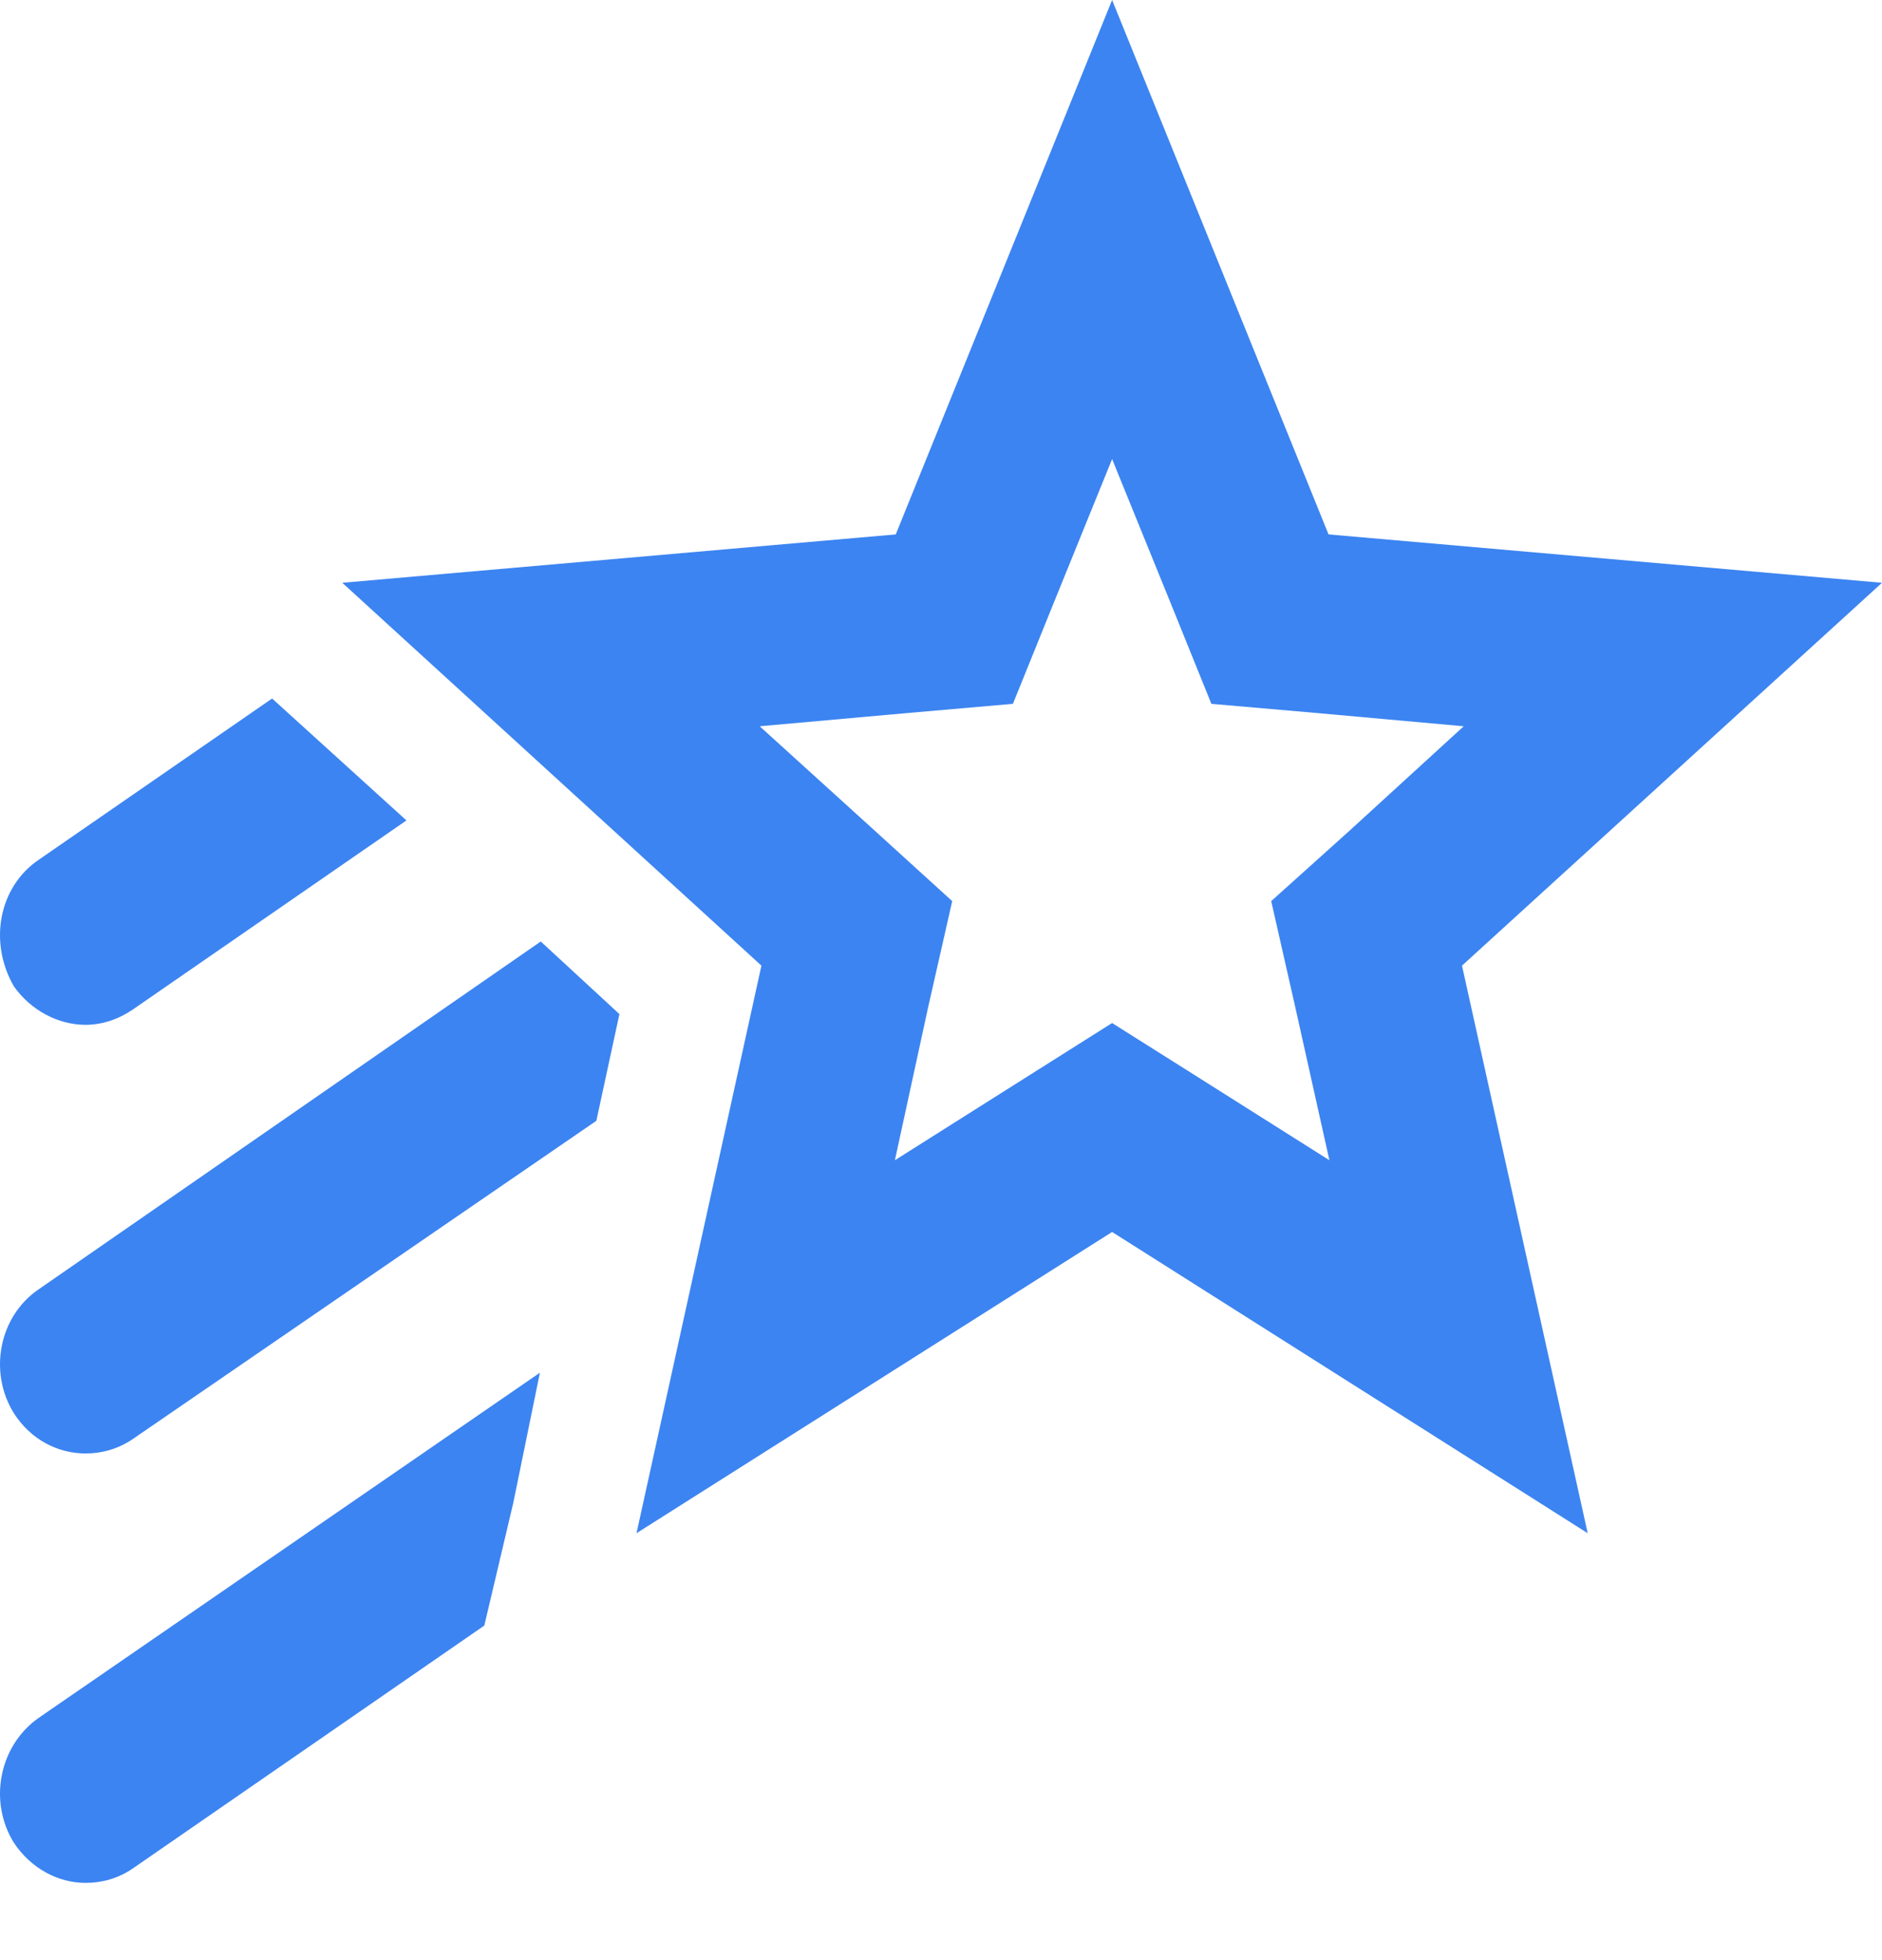 <svg width="24" height="25" viewBox="0 0 24 25" fill="none" xmlns="http://www.w3.org/2000/svg">
<path d="M24 7.433L16.942 6.816L14.182 0L11.423 6.816L4.365 7.433L9.71 12.316L8.117 19.555L14.182 15.713L20.247 19.555L18.644 12.316L24 7.433ZM16.517 12.842L16.953 14.798L15.306 13.757L14.182 13.048L13.059 13.757L11.412 14.798L11.837 12.842L12.143 11.493L11.15 10.59L9.688 9.263L11.608 9.091L12.917 8.977L13.43 7.708L14.182 5.855L14.935 7.708L15.448 8.977L16.757 9.091L18.666 9.263L17.215 10.59L16.211 11.493L16.517 12.842ZM0.176 12.579C-0.15 12.008 -0.011 11.31 0.492 10.967L3.47 8.909L5.183 10.464L1.692 12.877C1.507 13.002 1.3 13.071 1.092 13.071C0.743 13.071 0.394 12.888 0.176 12.579ZM0.492 21.911L6.885 17.508L6.546 19.166L6.176 20.733L1.692 23.832C1.507 23.958 1.3 24.015 1.092 24.015C0.743 24.015 0.394 23.832 0.176 23.501C-0.15 22.975 -0.011 22.265 0.492 21.911ZM6.896 12.008L7.899 12.934L7.605 14.295L1.692 18.355C1.507 18.48 1.3 18.538 1.092 18.538C0.743 18.538 0.394 18.366 0.176 18.023C-0.15 17.497 -0.011 16.788 0.492 16.445L6.896 12.008Z" fill="#3C84F1"/>
</svg>
